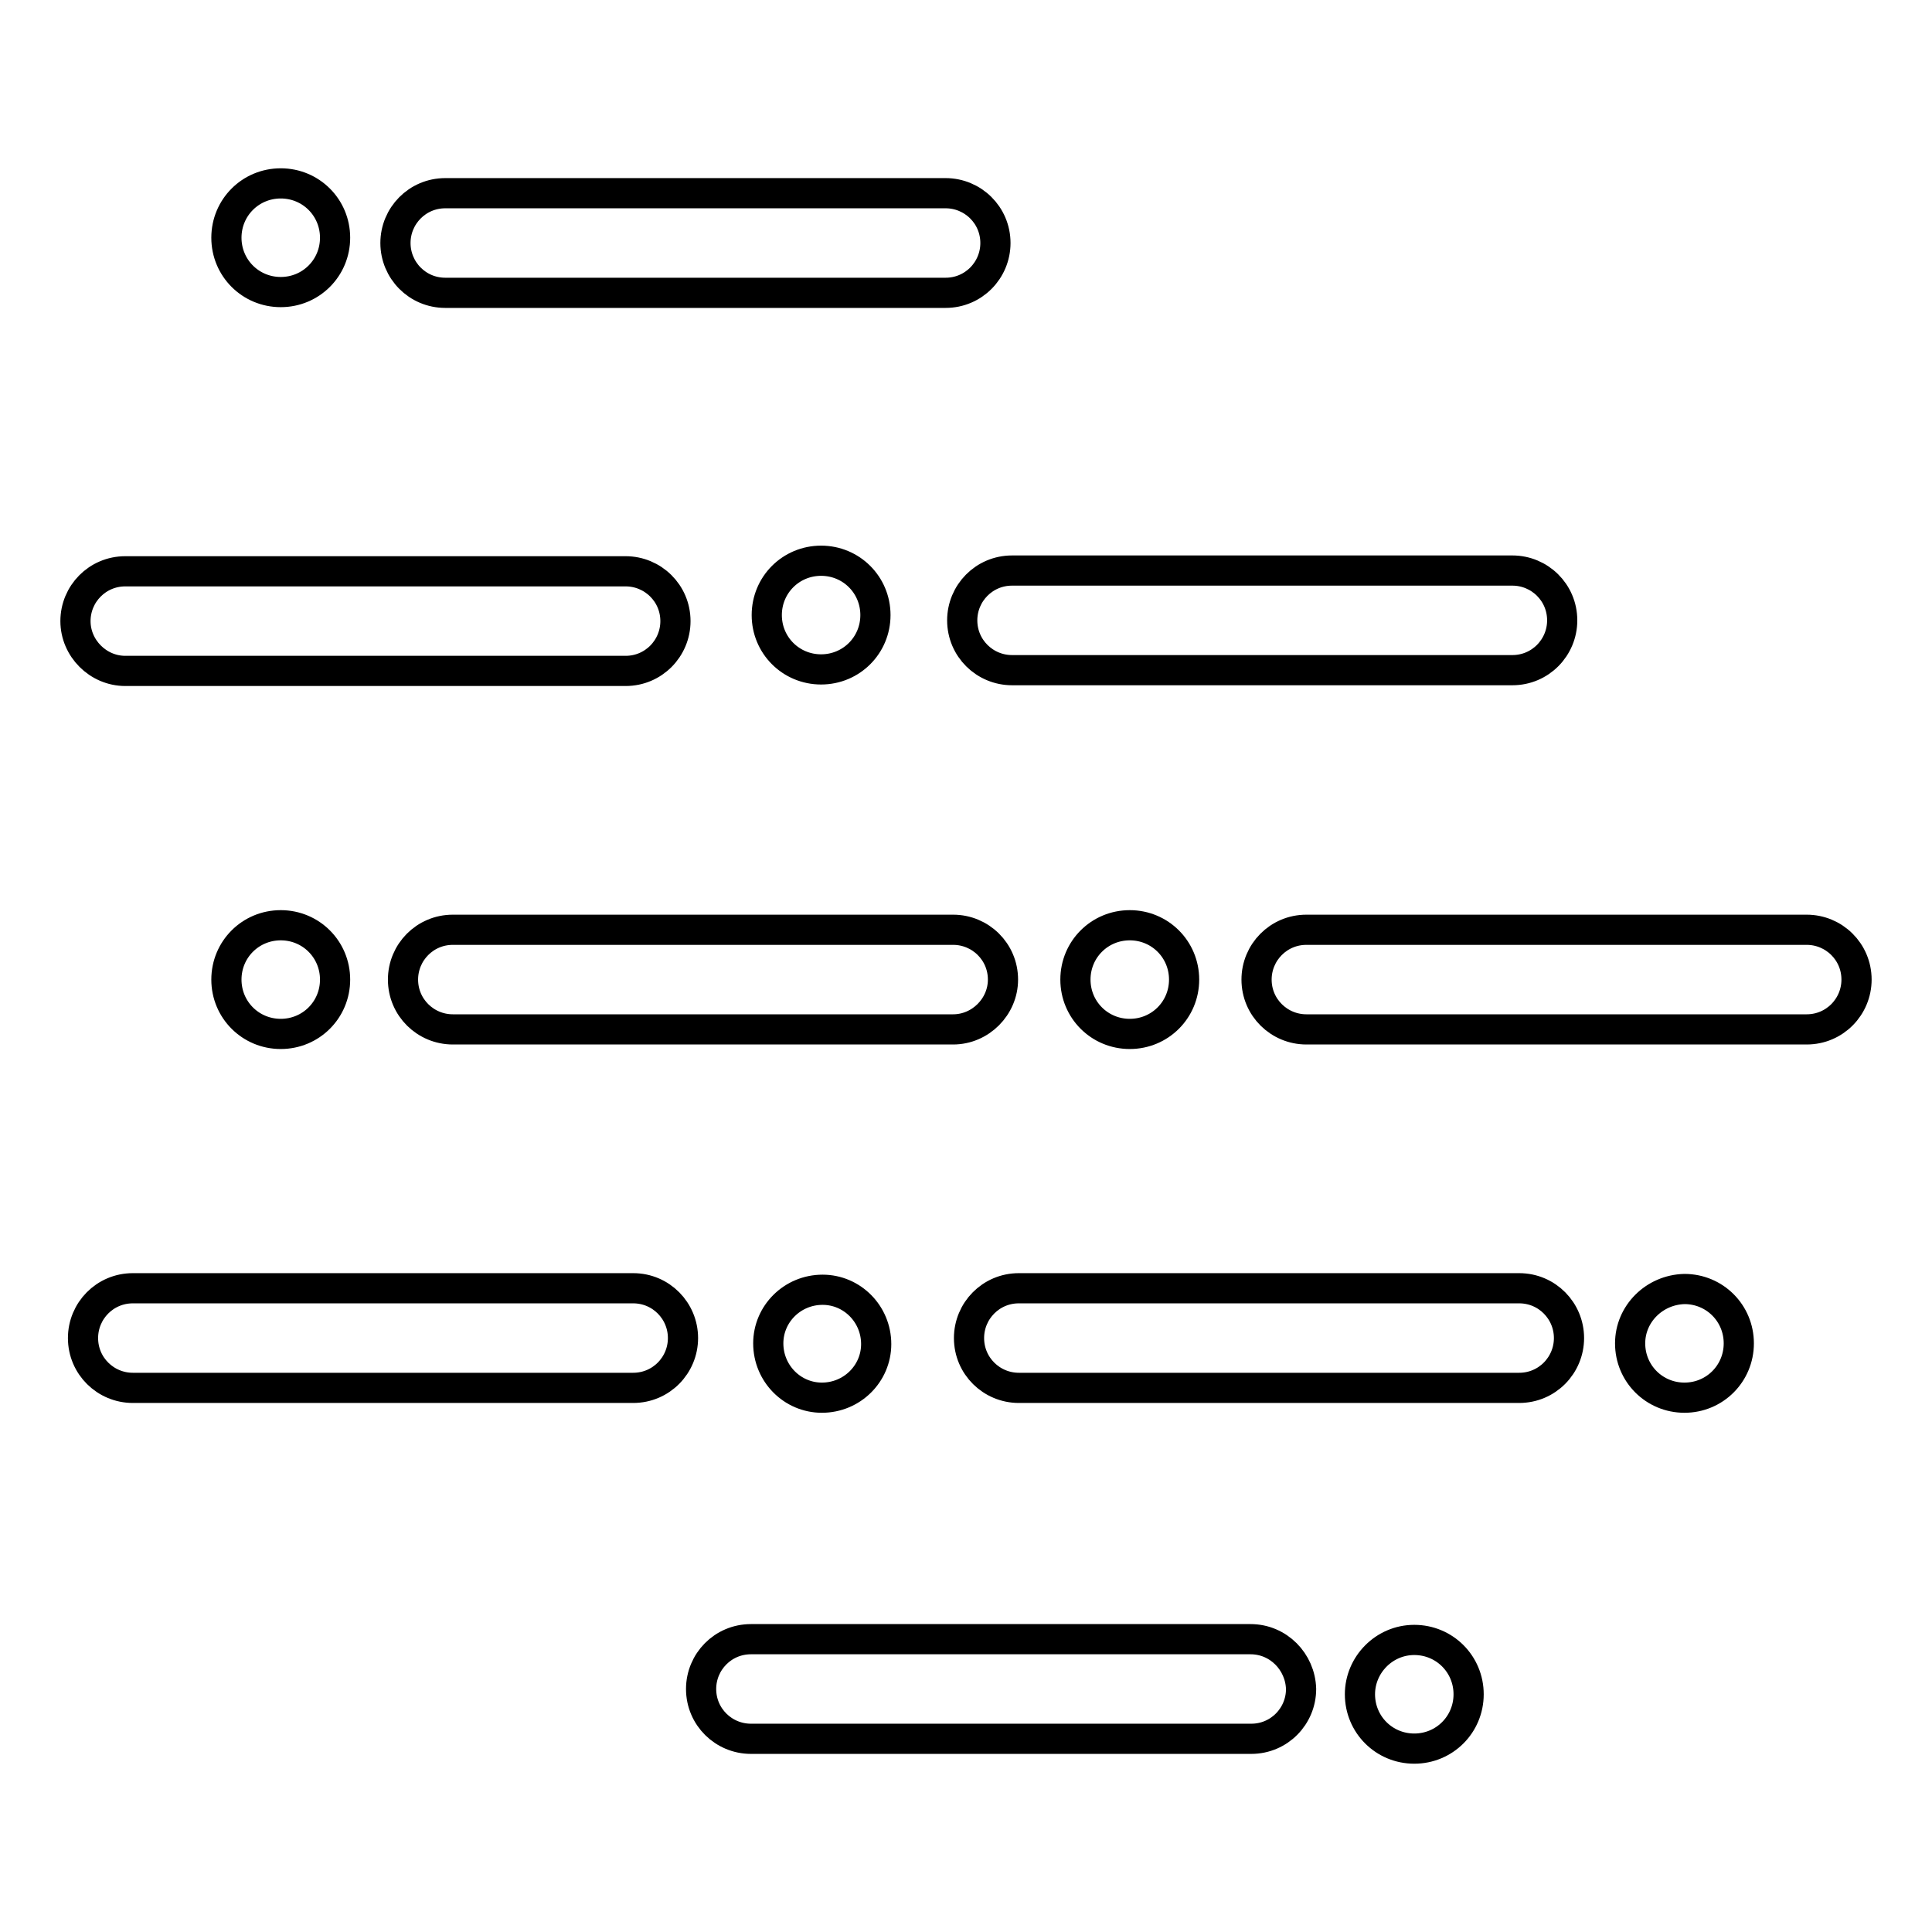<?xml version="1.0" encoding="utf-8"?>
<!-- Svg Vector Icons : http://www.onlinewebfonts.com/icon -->
<!DOCTYPE svg PUBLIC "-//W3C//DTD SVG 1.1//EN" "http://www.w3.org/Graphics/SVG/1.1/DTD/svg11.dtd">
<svg version="1.1" xmlns="http://www.w3.org/2000/svg" xmlns:xlink="http://www.w3.org/1999/xlink" x="0px" y="0px" viewBox="0 0 256 256" enable-background="new 0 0 256 256" xml:space="preserve">
<g> <path stroke-width="4" fill-opacity="0" stroke="#000000"  d="M59,38.8h66.3c3.7,0,6.6-3,6.6-6.6c0-3.7-3-6.6-6.6-6.6H59c-3.7,0-6.6,3-6.6,6.6 C52.4,35.8,55.3,38.8,59,38.8L59,38.8z M30,31.5c0,4,3.2,7.2,7.2,7.2c4,0,7.2-3.2,7.2-7.2c0,0,0,0,0,0c0-4-3.2-7.2-7.2-7.2 C33.2,24.3,30,27.5,30,31.5z M16.6,88.9h66.3c3.7,0,6.6-3,6.6-6.6c0-3.7-3-6.6-6.6-6.6H16.6c-3.7,0-6.6,3-6.6,6.6 C10,85.9,13,88.9,16.6,88.9z M116,81.5c0-4-3.2-7.2-7.2-7.2s-7.2,3.2-7.2,7.2c0,4,3.2,7.2,7.2,7.2S116,85.5,116,81.5L116,81.5z  M127.5,82.2c0,3.7,3,6.6,6.6,6.6l0,0h66.3c3.7,0,6.6-3,6.6-6.6c0-3.7-3-6.6-6.6-6.6h-66.3C130.4,75.6,127.5,78.6,127.5,82.2 L127.5,82.2z M142.5,129.8c0,4,3.2,7.2,7.2,7.2c4,0,7.2-3.2,7.2-7.2c0-4-3.2-7.2-7.2-7.2l0,0C145.7,122.6,142.5,125.8,142.5,129.8z  M239.4,123.2h-66.3c-3.7,0-6.6,3-6.6,6.6c0,3.7,3,6.6,6.6,6.6c0,0,0,0,0,0h66.3c3.7,0,6.6-3,6.6-6.6 C246,126.1,243,123.2,239.4,123.2z M165.7,217.2H99.5c-3.7,0-6.6,3-6.6,6.6c0,3.7,3,6.6,6.6,6.6h66.3c3.7,0,6.6-3,6.6-6.6 C172.3,220.2,169.4,217.2,165.7,217.2z M180.2,224.5c0,4,3.2,7.2,7.2,7.2s7.2-3.2,7.2-7.2l0,0c0-4-3.2-7.2-7.2-7.2 S180.2,220.6,180.2,224.5z M201.3,170.7h-66.3c-3.7,0-6.6,3-6.6,6.6c0,3.7,3,6.6,6.6,6.6h66.3c3.7,0,6.6-3,6.6-6.6 S205,170.7,201.3,170.7z M101.8,178c0,4,3.2,7.2,7.1,7.2c4,0,7.2-3.2,7.2-7.1c0-4-3.2-7.2-7.1-7.2c0,0,0,0,0,0 C105,170.9,101.8,174.1,101.8,178z M216,178c0,4,3.2,7.2,7.2,7.2c4,0,7.2-3.2,7.2-7.2l0,0c0-4-3.2-7.2-7.2-7.2 C219.2,170.9,216,174.1,216,178z M83.9,170.7H17.6c-3.7,0-6.6,3-6.6,6.6c0,3.7,3,6.6,6.6,6.6c0,0,0,0,0,0h66.3c3.7,0,6.6-3,6.6-6.6 C90.5,173.7,87.6,170.7,83.9,170.7C83.9,170.7,83.9,170.7,83.9,170.7z M30,129.8c0,4,3.2,7.2,7.2,7.2c4,0,7.2-3.2,7.2-7.2 c0,0,0,0,0,0c0-4-3.2-7.2-7.2-7.2C33.2,122.6,30,125.8,30,129.8z M132.9,129.8c0-3.7-3-6.6-6.6-6.6l0,0H60c-3.7,0-6.6,3-6.6,6.6 c0,3.7,3,6.6,6.6,6.6h66.3C129.9,136.4,132.9,133.4,132.9,129.8L132.9,129.8z"/></g>
</svg>